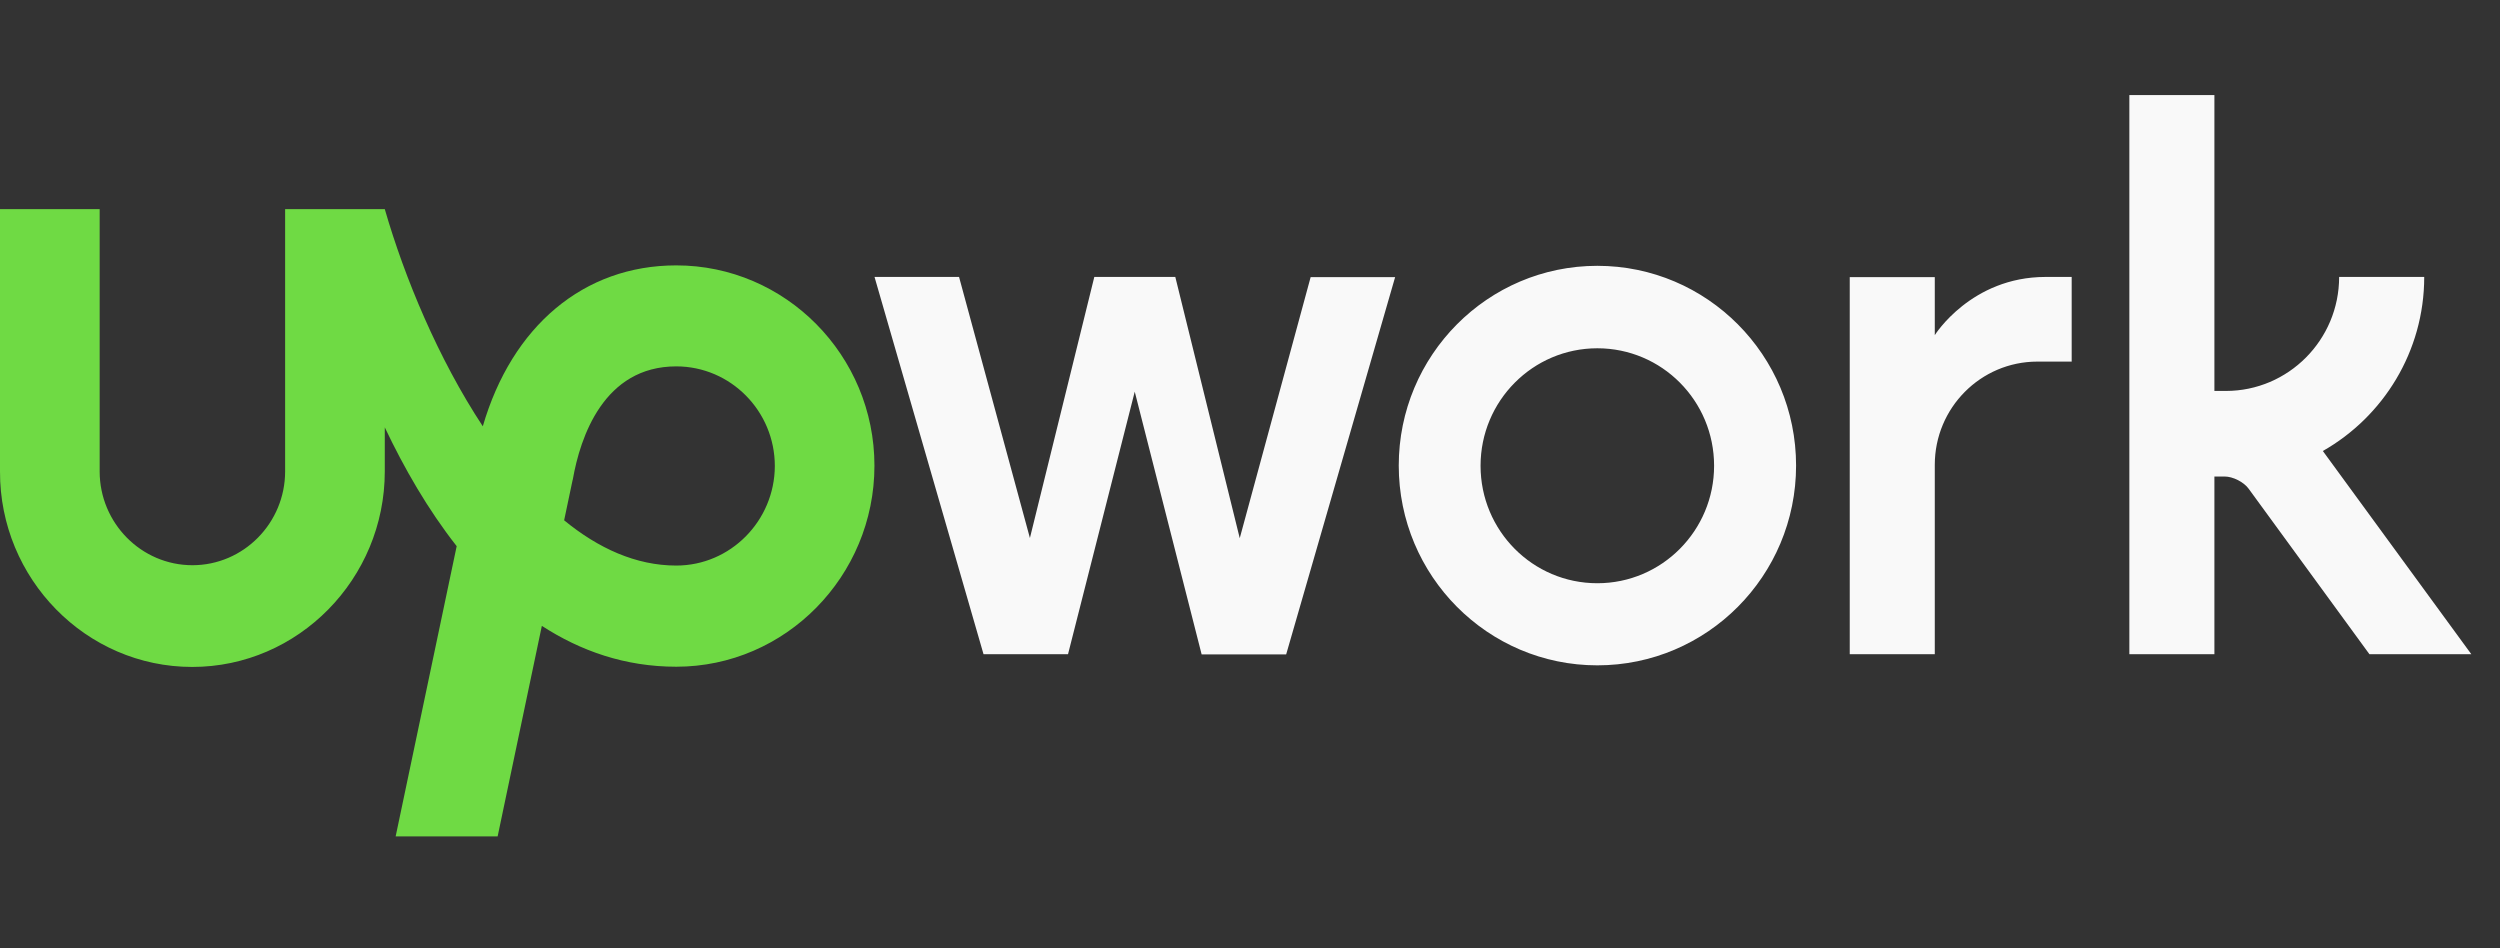 <svg width="58" height="22" viewBox="0 0 58 22" fill="none" xmlns="http://www.w3.org/2000/svg">
<rect x="0" y="0" width="58" height="22" fill="#333333" stroke="none"/>
<path d="M15.689 13.121C14.756 13.121 13.882 12.722 13.088 12.071L13.281 11.153L13.29 11.119C13.462 10.141 14.008 8.5 15.689 8.5C16.95 8.5 17.976 9.537 17.976 10.813C17.971 12.084 16.946 13.121 15.689 13.121ZM15.689 6.157C13.542 6.157 11.877 7.568 11.201 9.89C10.167 8.321 9.385 6.438 8.927 4.852H6.615V10.936C6.615 12.135 5.649 13.113 4.464 13.113C3.278 13.113 2.312 12.135 2.312 10.936V4.852H2.6362e-05V10.936C-0.008 13.428 1.996 15.473 4.459 15.473C6.922 15.473 8.927 13.428 8.927 10.936V9.915C9.377 10.864 9.927 11.82 10.595 12.671L9.179 19.405H11.545L12.571 14.52C13.47 15.103 14.504 15.468 15.689 15.468C18.224 15.468 20.287 13.368 20.287 10.804C20.287 8.244 18.224 6.157 15.689 6.157Z" fill="#6FDA44"/>
<path d="M27.268 6.429L28.762 12.486L30.407 6.429H32.367L29.839 15.182H27.878L26.326 9.087L24.778 15.178H22.818L20.289 6.425H22.25L23.894 12.482L25.388 6.425H27.268V6.429L27.268 6.429ZM37.058 6.167C34.513 6.167 32.451 8.245 32.451 10.801C32.451 13.362 34.517 15.436 37.058 15.436C39.603 15.436 41.669 13.362 41.669 10.801C41.669 8.241 39.603 6.167 37.058 6.167ZM37.058 13.531C35.56 13.531 34.349 12.312 34.349 10.806C34.349 9.299 35.564 8.08 37.058 8.08C38.556 8.08 39.767 9.299 39.767 10.806C39.767 12.308 38.556 13.531 37.058 13.531ZM47.268 8.389C45.951 8.389 44.887 9.464 44.887 10.784V15.178H42.914V6.429H44.887V7.775C44.887 7.775 45.728 6.425 47.457 6.425H48.063V8.389H47.268ZM53.89 10.463C55.291 9.667 56.242 8.156 56.242 6.425H54.268C54.268 7.885 53.09 9.07 51.639 9.07H51.374V2.205H49.401V15.178H51.374V11.055H51.61C51.803 11.055 52.056 11.182 52.169 11.339L54.971 15.178H57.335L53.89 10.463Z" fill="#F9F9F9"/>
</svg>

